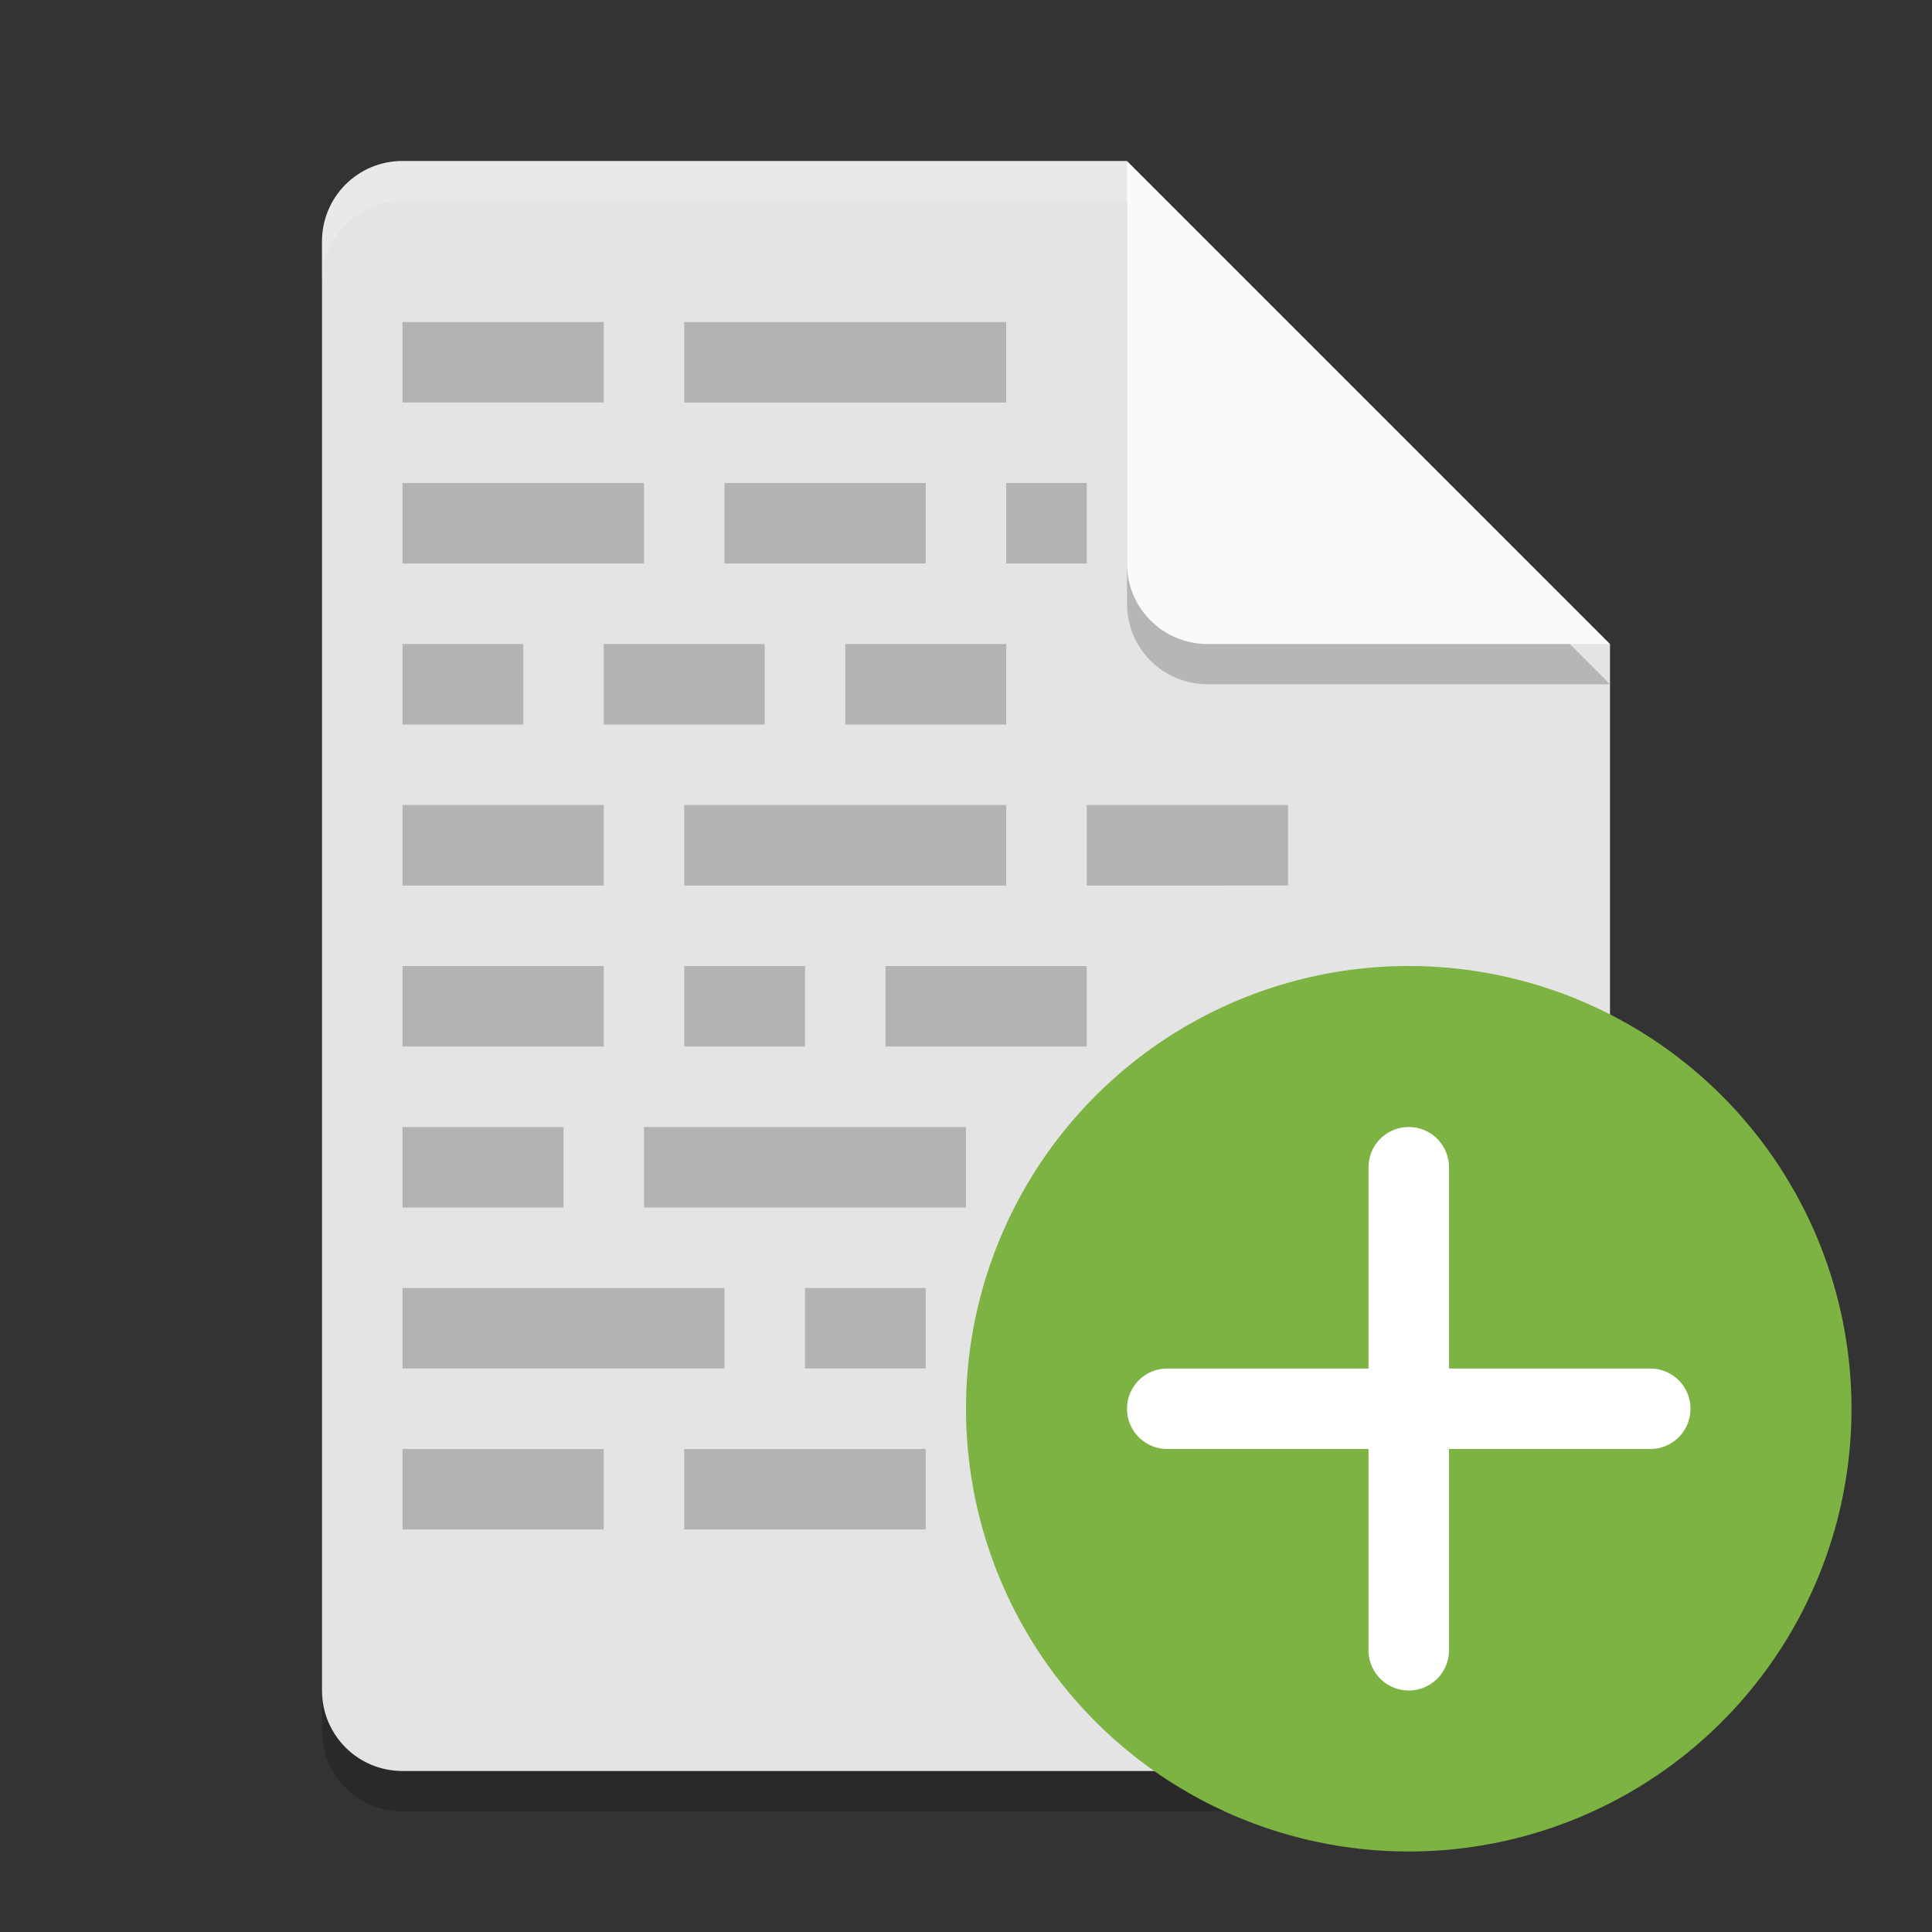 <svg xmlns="http://www.w3.org/2000/svg" width="24" height="24" version="1">
 <rect width="100%" height="100%" fill="#333333" stroke="none"/>
 <path style="opacity:0.2" d="m 5,2.5 c -0.554,0 -1,0.446 -1,1 v 18 c 0,0.554 0.446,1 1,1 h 14 c 0.554,0 1,-0.446 1,-1 v -13 l -6,-6 z"/>
 <path style="fill:#e4e4e4" d="M 5,2 C 4.446,2 4,2.446 4,3 v 18 c 0,0.554 0.446,1 1,1 h 14 c 0.554,0 1,-0.446 1,-1 V 8 L 15,7 14,2 Z"/>
 <path style="opacity:0.2" d="m 20,8.5 -6,-6 v 5 c 0,0.554 0.446,1 1,1 z"/>
 <path style="fill:#fafafa" d="M 20,8 14,2 v 5 c 0,0.554 0.446,1 1,1 z"/>
 <path style="opacity:0.2;fill:#ffffff" d="M 5,2 C 4.446,2 4,2.446 4,3 v 0.5 c 0,-0.554 0.446,-1 1,-1 h 9 V 2 Z"/>
 <circle style="fill:#7cb342" cx="17.5" cy="17.5" r="5.5"/>
 <path style="fill:#b3b3b3" d="M 5,4 V 5 H 7.5 V 4 Z m 3.5,0 v 1 h 4 V 4 Z M 5,6 V 7 H 8 V 6 Z m 4,0 v 1 h 2.5 V 6 Z m 3.5,0 v 1 h 1 V 6 Z M 5,8 V 9 H 6.5 V 8 Z m 2.5,0 v 1 h 2 V 8 Z m 3,0 v 1 h 2 V 8 Z M 5,10 v 1 h 2.5 v -1 z m 3.5,0 v 1 h 4 v -1 z m 5,0 v 1 H 16 V 10 Z M 5,12 v 1 h 2.5 v -1 z m 3.5,0 v 1 H 10 v -1 z m 2.5,0 v 1 h 2.5 v -1 z m -6,2 v 1 h 2 v -1 z m 3,0 v 1 h 4 v -1 z m -3,2 v 1 h 4 v -1 z m 5,0 v 1 h 1.5 v -1 z m -5,2 v 1 h 2.5 v -1 z m 3.5,0 v 1 h 3 v -1 z"/>
 <path style="fill:none;stroke:#ffffff;stroke-linecap:round" d="m 17.5,14.5 v 6"/>
 <path style="fill:none;stroke:#ffffff;stroke-linecap:round" d="m 20.5,17.5 h -6"/>
</svg>
